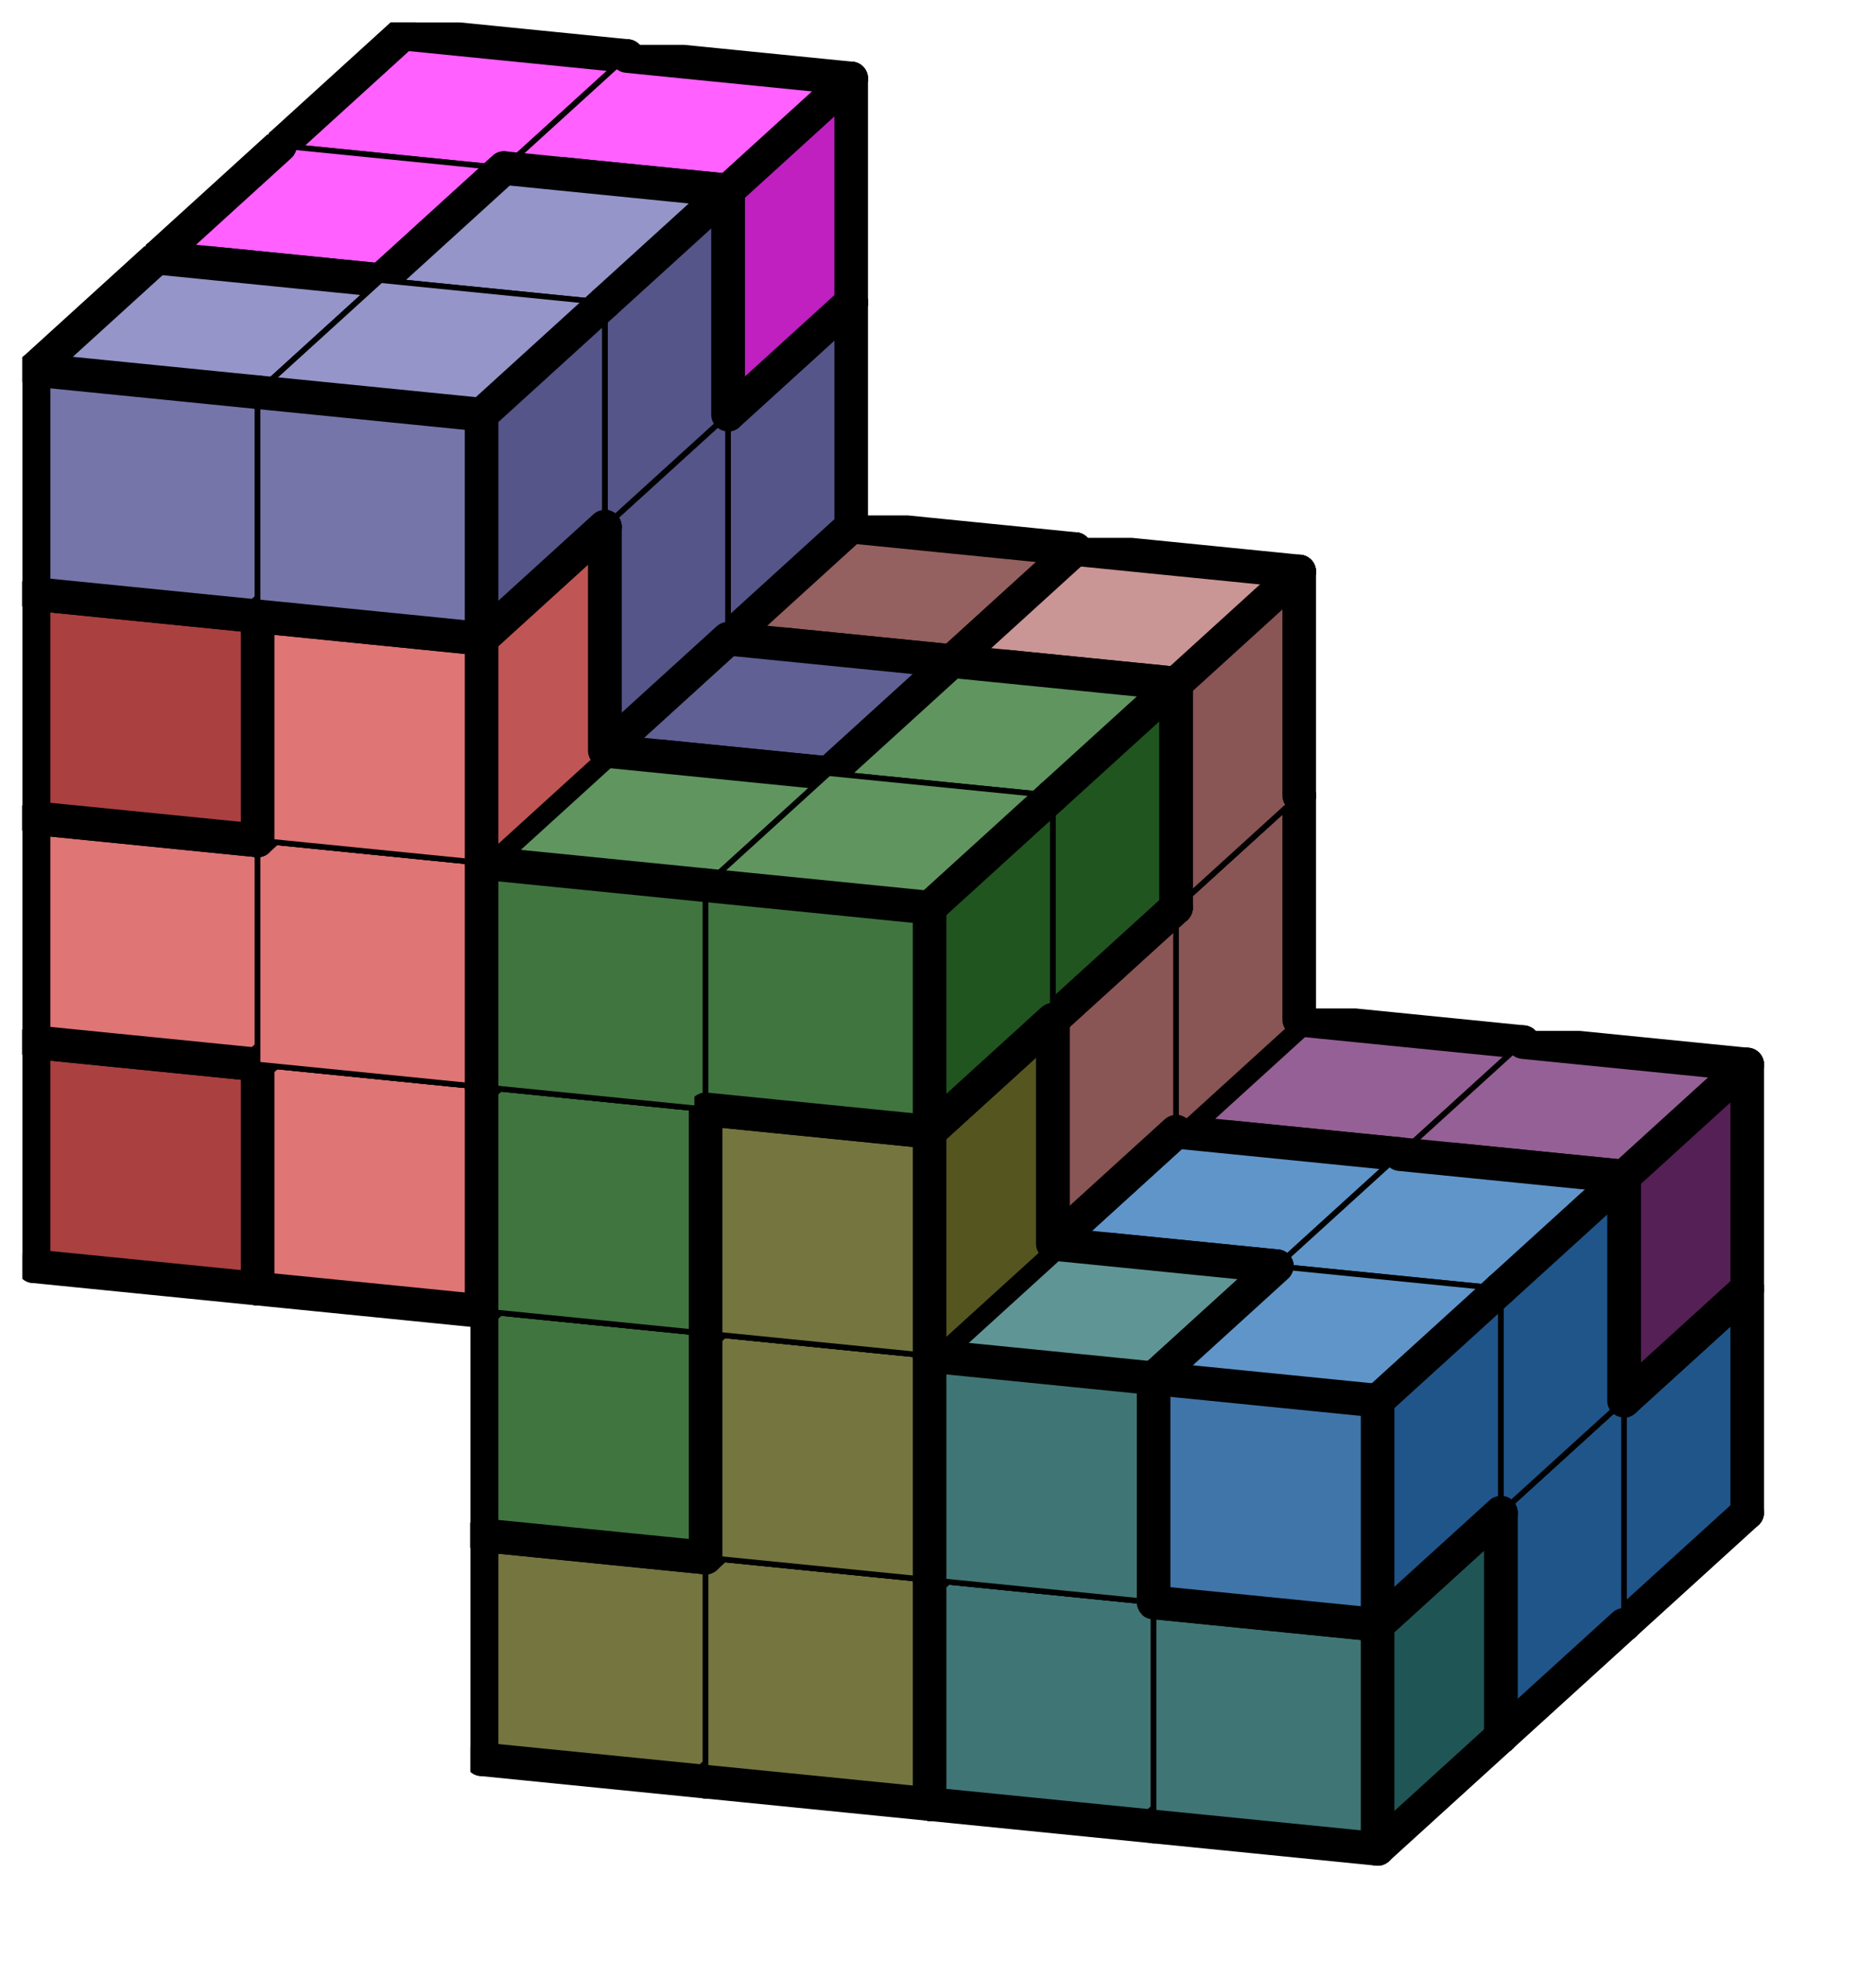 <svg version="1.1"
 xmlns="http://www.w3.org/2000/svg"
 xmlns:xlink="http://www.w3.org/1999/xlink" 
 width="67px" height="70px"
>

<!-- args used: -string 6 6 3 __ __ 005 005 005 024 __ __ 022 022 005 005 001 001 001 022 __ __ 015 001 001 022 __ __ 015 025 __ __ __ __ 015 015 __ __ __ __ __ __ 004 020 020 024 __ __ 004 017 024 024 002 004 004 022 __ __ 002 023 004 016 __ __ 002 025 __ __ __ __ 015 025 __ __ __ __ __ __ 017 017 020 020 __ __ 016 017 020 024 002 023 016 017 __ __ 023 023 016 016 __ __ 002 023 __ __ __ __ 025 025 __ __ __ __-gray -scale 0.4  -->
<!--

Box for not set puzzle

-->
<symbol id="69586a7b-bd42-4e06-801c-4d02a7cf6898box_-2">
<path d="M21 13 L32 3 L32 23 L21 33 Z" stroke="gray" stroke-width=".5"  fill-opacity="0" />
<path d="M21 13 L1 11 L1 31 L21 33 Z" stroke="gray" stroke-width=".5"  fill-opacity="0" />
<path d="M21 13 L1 11 L12 1 L32 3 Z" stroke="gray" stroke-width=".5"  fill-opacity="0" />
</symbol>
<!--

thicker border lines for Box

-->
<symbol id="69586a7b-bd42-4e06-801c-4d02a7cf6898line_1">	<line x1="21" y1="13" x2="32" y2="3" style="stroke-linecap:round;stroke:black;stroke-width:3" />	</symbol>
<symbol id="69586a7b-bd42-4e06-801c-4d02a7cf6898line_2">	<line x1="32" y1="3" x2="32" y2="23" style="stroke-linecap:round;stroke:black;stroke-width:3" />	</symbol>
<symbol id="69586a7b-bd42-4e06-801c-4d02a7cf6898line_3">	<line x1="32" y1="23" x2="21" y2="33" style="stroke-linecap:round;stroke:black;stroke-width:3" />	</symbol>
<symbol id="69586a7b-bd42-4e06-801c-4d02a7cf6898line_4">	<line x1="21" y1="33" x2="21" y2="13" style="stroke-linecap:round;stroke:black;stroke-width:3" />	</symbol>
<symbol id="69586a7b-bd42-4e06-801c-4d02a7cf6898line_5">	<line x1="21" y1="13" x2="1" y2="11" style="stroke-linecap:round;stroke:black;stroke-width:3" />	</symbol>
<symbol id="69586a7b-bd42-4e06-801c-4d02a7cf6898line_6">	<line x1="1" y1="11" x2="1" y2="31" style="stroke-linecap:round;stroke:black;stroke-width:3" />	</symbol>
<symbol id="69586a7b-bd42-4e06-801c-4d02a7cf6898line_7">	<line x1="1" y1="31" x2="21" y2="33" style="stroke-linecap:round;stroke:black;stroke-width:3" />	</symbol>
<symbol id="69586a7b-bd42-4e06-801c-4d02a7cf6898line_8">	<line x1="1" y1="11" x2="12" y2="1" style="stroke-linecap:round;stroke:black;stroke-width:3" />	</symbol>
<symbol id="69586a7b-bd42-4e06-801c-4d02a7cf6898line_9">	<line x1="12" y1="1" x2="32" y2="3" style="stroke-linecap:round;stroke:black;stroke-width:3" />	</symbol>
<!--

Box_1 definition

-->
<symbol id="69586a7b-bd42-4e06-801c-4d02a7cf6898box_5">
<path d="M21 13 L32 3 L32 23 L21 33 Z" style="fill:#552055;stroke-width:.5;stroke:black" />
<path d="M21 13 L1 11 L1 31 L21 33 Z" style="fill:#754075;stroke-width:.5;stroke:black" />
<path d="M21 13 L1 11 L12 1 L32 3 Z" style="fill:#956095;stroke-width:.5;stroke:black" />
</symbol>
<!--

Box_2 definition

-->
<symbol id="69586a7b-bd42-4e06-801c-4d02a7cf6898box_24">
<path d="M21 13 L32 3 L32 23 L21 33 Z" style="fill:#20558A;stroke-width:.5;stroke:black" />
<path d="M21 13 L1 11 L1 31 L21 33 Z" style="fill:#4075AA;stroke-width:.5;stroke:black" />
<path d="M21 13 L1 11 L12 1 L32 3 Z" style="fill:#6095CA;stroke-width:.5;stroke:black" />
</symbol>
<!--

Box_3 definition

-->
<symbol id="69586a7b-bd42-4e06-801c-4d02a7cf6898box_22">
<path d="M21 13 L32 3 L32 23 L21 33 Z" style="fill:#8A5555;stroke-width:.5;stroke:black" />
<path d="M21 13 L1 11 L1 31 L21 33 Z" style="fill:#AA7575;stroke-width:.5;stroke:black" />
<path d="M21 13 L1 11 L12 1 L32 3 Z" style="fill:#CA9595;stroke-width:.5;stroke:black" />
</symbol>
<!--

Box_4 definition

-->
<symbol id="69586a7b-bd42-4e06-801c-4d02a7cf6898box_1">
<path d="M21 13 L32 3 L32 23 L21 33 Z" style="fill:#552020;stroke-width:.5;stroke:black" />
<path d="M21 13 L1 11 L1 31 L21 33 Z" style="fill:#754040;stroke-width:.5;stroke:black" />
<path d="M21 13 L1 11 L12 1 L32 3 Z" style="fill:#956060;stroke-width:.5;stroke:black" />
</symbol>
<!--

Box_5 definition

-->
<symbol id="69586a7b-bd42-4e06-801c-4d02a7cf6898box_15">
<path d="M21 13 L32 3 L32 23 L21 33 Z" style="fill:#BF20BF;stroke-width:.5;stroke:black" />
<path d="M21 13 L1 11 L1 31 L21 33 Z" style="fill:#DF40DF;stroke-width:.5;stroke:black" />
<path d="M21 13 L1 11 L12 1 L32 3 Z" style="fill:#FF60FF;stroke-width:.5;stroke:black" />
</symbol>
<!--

Box_6 definition

-->
<symbol id="69586a7b-bd42-4e06-801c-4d02a7cf6898box_25">
<path d="M21 13 L32 3 L32 23 L21 33 Z" style="fill:#55558A;stroke-width:.5;stroke:black" />
<path d="M21 13 L1 11 L1 31 L21 33 Z" style="fill:#7575AA;stroke-width:.5;stroke:black" />
<path d="M21 13 L1 11 L12 1 L32 3 Z" style="fill:#9595CA;stroke-width:.5;stroke:black" />
</symbol>
<!--

Box_7 definition

-->
<symbol id="69586a7b-bd42-4e06-801c-4d02a7cf6898box_4">
<path d="M21 13 L32 3 L32 23 L21 33 Z" style="fill:#202055;stroke-width:.5;stroke:black" />
<path d="M21 13 L1 11 L1 31 L21 33 Z" style="fill:#404075;stroke-width:.5;stroke:black" />
<path d="M21 13 L1 11 L12 1 L32 3 Z" style="fill:#606095;stroke-width:.5;stroke:black" />
</symbol>
<!--

Box_8 definition

-->
<symbol id="69586a7b-bd42-4e06-801c-4d02a7cf6898box_20">
<path d="M21 13 L32 3 L32 23 L21 33 Z" style="fill:#205555;stroke-width:.5;stroke:black" />
<path d="M21 13 L1 11 L1 31 L21 33 Z" style="fill:#407575;stroke-width:.5;stroke:black" />
<path d="M21 13 L1 11 L12 1 L32 3 Z" style="fill:#609595;stroke-width:.5;stroke:black" />
</symbol>
<!--

Box_9 definition

-->
<symbol id="69586a7b-bd42-4e06-801c-4d02a7cf6898box_17">
<path d="M21 13 L32 3 L32 23 L21 33 Z" style="fill:#555520;stroke-width:.5;stroke:black" />
<path d="M21 13 L1 11 L1 31 L21 33 Z" style="fill:#757540;stroke-width:.5;stroke:black" />
<path d="M21 13 L1 11 L12 1 L32 3 Z" style="fill:#959560;stroke-width:.5;stroke:black" />
</symbol>
<!--

Box_10 definition

-->
<symbol id="69586a7b-bd42-4e06-801c-4d02a7cf6898box_2">
<path d="M21 13 L32 3 L32 23 L21 33 Z" style="fill:#8A2020;stroke-width:.5;stroke:black" />
<path d="M21 13 L1 11 L1 31 L21 33 Z" style="fill:#AA4040;stroke-width:.5;stroke:black" />
<path d="M21 13 L1 11 L12 1 L32 3 Z" style="fill:#CA6060;stroke-width:.5;stroke:black" />
</symbol>
<!--

Box_11 definition

-->
<symbol id="69586a7b-bd42-4e06-801c-4d02a7cf6898box_23">
<path d="M21 13 L32 3 L32 23 L21 33 Z" style="fill:#BF5555;stroke-width:.5;stroke:black" />
<path d="M21 13 L1 11 L1 31 L21 33 Z" style="fill:#DF7575;stroke-width:.5;stroke:black" />
<path d="M21 13 L1 11 L12 1 L32 3 Z" style="fill:#FF9595;stroke-width:.5;stroke:black" />
</symbol>
<!--

Box_12 definition

-->
<symbol id="69586a7b-bd42-4e06-801c-4d02a7cf6898box_16">
<path d="M21 13 L32 3 L32 23 L21 33 Z" style="fill:#205520;stroke-width:.5;stroke:black" />
<path d="M21 13 L1 11 L1 31 L21 33 Z" style="fill:#407540;stroke-width:.5;stroke:black" />
<path d="M21 13 L1 11 L12 1 L32 3 Z" style="fill:#609560;stroke-width:.5;stroke:black" />
</symbol>


<g transform="scale(0.4) translate(2,2) " >

<use x="22" y="100" xlink:href="#origin" />
<!--

now we use the box and set it to xy position
we start to paint with boxes with y==0 first!
we define animation for a puzzle, based on puzzleNbr!

-->
<use x="62" y="104" xlink:href="#69586a7b-bd42-4e06-801c-4d02a7cf6898box_5" />
<use x="62" y="104" xlink:href="#69586a7b-bd42-4e06-801c-4d02a7cf6898line_2" />
<use x="62" y="104" xlink:href="#69586a7b-bd42-4e06-801c-4d02a7cf6898line_3" />
<use x="62" y="104" xlink:href="#69586a7b-bd42-4e06-801c-4d02a7cf6898line_5" />
<use x="62" y="104" xlink:href="#69586a7b-bd42-4e06-801c-4d02a7cf6898line_6" />
<use x="62" y="104" xlink:href="#69586a7b-bd42-4e06-801c-4d02a7cf6898line_7" />
<use x="62" y="104" xlink:href="#69586a7b-bd42-4e06-801c-4d02a7cf6898line_8" />
<use x="62" y="104" xlink:href="#69586a7b-bd42-4e06-801c-4d02a7cf6898line_9" />
<use x="82" y="106" xlink:href="#69586a7b-bd42-4e06-801c-4d02a7cf6898box_5" />
<use x="82" y="106" xlink:href="#69586a7b-bd42-4e06-801c-4d02a7cf6898line_2" />
<use x="82" y="106" xlink:href="#69586a7b-bd42-4e06-801c-4d02a7cf6898line_3" />
<use x="82" y="106" xlink:href="#69586a7b-bd42-4e06-801c-4d02a7cf6898line_5" />
<use x="82" y="106" xlink:href="#69586a7b-bd42-4e06-801c-4d02a7cf6898line_7" />
<use x="82" y="106" xlink:href="#69586a7b-bd42-4e06-801c-4d02a7cf6898line_9" />
<use x="102" y="108" xlink:href="#69586a7b-bd42-4e06-801c-4d02a7cf6898box_5" />
<use x="102" y="108" xlink:href="#69586a7b-bd42-4e06-801c-4d02a7cf6898line_2" />
<use x="102" y="108" xlink:href="#69586a7b-bd42-4e06-801c-4d02a7cf6898line_3" />
<use x="102" y="108" xlink:href="#69586a7b-bd42-4e06-801c-4d02a7cf6898line_4" />
<use x="102" y="108" xlink:href="#69586a7b-bd42-4e06-801c-4d02a7cf6898line_7" />
<use x="102" y="108" xlink:href="#69586a7b-bd42-4e06-801c-4d02a7cf6898line_9" />
<use x="122" y="110" xlink:href="#69586a7b-bd42-4e06-801c-4d02a7cf6898box_24" />
<use x="122" y="110" xlink:href="#69586a7b-bd42-4e06-801c-4d02a7cf6898line_1" />
<use x="122" y="110" xlink:href="#69586a7b-bd42-4e06-801c-4d02a7cf6898line_2" />
<use x="122" y="110" xlink:href="#69586a7b-bd42-4e06-801c-4d02a7cf6898line_3" />
<use x="122" y="110" xlink:href="#69586a7b-bd42-4e06-801c-4d02a7cf6898line_6" />
<use x="122" y="110" xlink:href="#69586a7b-bd42-4e06-801c-4d02a7cf6898line_7" />
<use x="122" y="110" xlink:href="#69586a7b-bd42-4e06-801c-4d02a7cf6898line_8" />
<use x="122" y="110" xlink:href="#69586a7b-bd42-4e06-801c-4d02a7cf6898line_9" />
<use x="62" y="84" xlink:href="#69586a7b-bd42-4e06-801c-4d02a7cf6898box_22" />
<use x="62" y="84" xlink:href="#69586a7b-bd42-4e06-801c-4d02a7cf6898line_2" />
<use x="62" y="84" xlink:href="#69586a7b-bd42-4e06-801c-4d02a7cf6898line_3" />
<use x="62" y="84" xlink:href="#69586a7b-bd42-4e06-801c-4d02a7cf6898line_5" />
<use x="62" y="84" xlink:href="#69586a7b-bd42-4e06-801c-4d02a7cf6898line_6" />
<use x="62" y="84" xlink:href="#69586a7b-bd42-4e06-801c-4d02a7cf6898line_7" />
<use x="62" y="84" xlink:href="#69586a7b-bd42-4e06-801c-4d02a7cf6898line_8" />
<use x="62" y="84" xlink:href="#69586a7b-bd42-4e06-801c-4d02a7cf6898line_9" />
<use x="82" y="86" xlink:href="#69586a7b-bd42-4e06-801c-4d02a7cf6898box_22" />
<use x="82" y="86" xlink:href="#69586a7b-bd42-4e06-801c-4d02a7cf6898line_2" />
<use x="82" y="86" xlink:href="#69586a7b-bd42-4e06-801c-4d02a7cf6898line_3" />
<use x="82" y="86" xlink:href="#69586a7b-bd42-4e06-801c-4d02a7cf6898line_4" />
<use x="82" y="86" xlink:href="#69586a7b-bd42-4e06-801c-4d02a7cf6898line_7" />
<use x="82" y="86" xlink:href="#69586a7b-bd42-4e06-801c-4d02a7cf6898line_9" />
<use x="102" y="88" xlink:href="#69586a7b-bd42-4e06-801c-4d02a7cf6898box_5" />
<use x="102" y="88" xlink:href="#69586a7b-bd42-4e06-801c-4d02a7cf6898line_2" />
<use x="102" y="88" xlink:href="#69586a7b-bd42-4e06-801c-4d02a7cf6898line_5" />
<use x="102" y="88" xlink:href="#69586a7b-bd42-4e06-801c-4d02a7cf6898line_6" />
<use x="102" y="88" xlink:href="#69586a7b-bd42-4e06-801c-4d02a7cf6898line_8" />
<use x="102" y="88" xlink:href="#69586a7b-bd42-4e06-801c-4d02a7cf6898line_9" />
<use x="122" y="90" xlink:href="#69586a7b-bd42-4e06-801c-4d02a7cf6898box_5" />
<use x="122" y="90" xlink:href="#69586a7b-bd42-4e06-801c-4d02a7cf6898line_1" />
<use x="122" y="90" xlink:href="#69586a7b-bd42-4e06-801c-4d02a7cf6898line_2" />
<use x="122" y="90" xlink:href="#69586a7b-bd42-4e06-801c-4d02a7cf6898line_3" />
<use x="122" y="90" xlink:href="#69586a7b-bd42-4e06-801c-4d02a7cf6898line_4" />
<use x="122" y="90" xlink:href="#69586a7b-bd42-4e06-801c-4d02a7cf6898line_5" />
<use x="122" y="90" xlink:href="#69586a7b-bd42-4e06-801c-4d02a7cf6898line_7" />
<use x="122" y="90" xlink:href="#69586a7b-bd42-4e06-801c-4d02a7cf6898line_9" />
<use x="22" y="60" xlink:href="#69586a7b-bd42-4e06-801c-4d02a7cf6898box_1" />
<use x="22" y="60" xlink:href="#69586a7b-bd42-4e06-801c-4d02a7cf6898line_2" />
<use x="22" y="60" xlink:href="#69586a7b-bd42-4e06-801c-4d02a7cf6898line_3" />
<use x="22" y="60" xlink:href="#69586a7b-bd42-4e06-801c-4d02a7cf6898line_5" />
<use x="22" y="60" xlink:href="#69586a7b-bd42-4e06-801c-4d02a7cf6898line_6" />
<use x="22" y="60" xlink:href="#69586a7b-bd42-4e06-801c-4d02a7cf6898line_7" />
<use x="22" y="60" xlink:href="#69586a7b-bd42-4e06-801c-4d02a7cf6898line_8" />
<use x="22" y="60" xlink:href="#69586a7b-bd42-4e06-801c-4d02a7cf6898line_9" />
<use x="42" y="62" xlink:href="#69586a7b-bd42-4e06-801c-4d02a7cf6898box_1" />
<use x="42" y="62" xlink:href="#69586a7b-bd42-4e06-801c-4d02a7cf6898line_2" />
<use x="42" y="62" xlink:href="#69586a7b-bd42-4e06-801c-4d02a7cf6898line_3" />
<use x="42" y="62" xlink:href="#69586a7b-bd42-4e06-801c-4d02a7cf6898line_7" />
<use x="42" y="62" xlink:href="#69586a7b-bd42-4e06-801c-4d02a7cf6898line_9" />
<use x="62" y="64" xlink:href="#69586a7b-bd42-4e06-801c-4d02a7cf6898box_1" />
<use x="62" y="64" xlink:href="#69586a7b-bd42-4e06-801c-4d02a7cf6898line_2" />
<use x="62" y="64" xlink:href="#69586a7b-bd42-4e06-801c-4d02a7cf6898line_3" />
<use x="62" y="64" xlink:href="#69586a7b-bd42-4e06-801c-4d02a7cf6898line_4" />
<use x="62" y="64" xlink:href="#69586a7b-bd42-4e06-801c-4d02a7cf6898line_7" />
<use x="62" y="64" xlink:href="#69586a7b-bd42-4e06-801c-4d02a7cf6898line_9" />
<use x="82" y="66" xlink:href="#69586a7b-bd42-4e06-801c-4d02a7cf6898box_22" />
<use x="82" y="66" xlink:href="#69586a7b-bd42-4e06-801c-4d02a7cf6898line_2" />
<use x="82" y="66" xlink:href="#69586a7b-bd42-4e06-801c-4d02a7cf6898line_6" />
<use x="82" y="66" xlink:href="#69586a7b-bd42-4e06-801c-4d02a7cf6898line_8" />
<use x="82" y="66" xlink:href="#69586a7b-bd42-4e06-801c-4d02a7cf6898line_9" />
<use x="22" y="40" xlink:href="#69586a7b-bd42-4e06-801c-4d02a7cf6898box_15" />
<use x="22" y="40" xlink:href="#69586a7b-bd42-4e06-801c-4d02a7cf6898line_2" />
<use x="22" y="40" xlink:href="#69586a7b-bd42-4e06-801c-4d02a7cf6898line_3" />
<use x="22" y="40" xlink:href="#69586a7b-bd42-4e06-801c-4d02a7cf6898line_4" />
<use x="22" y="40" xlink:href="#69586a7b-bd42-4e06-801c-4d02a7cf6898line_6" />
<use x="22" y="40" xlink:href="#69586a7b-bd42-4e06-801c-4d02a7cf6898line_7" />
<use x="22" y="40" xlink:href="#69586a7b-bd42-4e06-801c-4d02a7cf6898line_8" />
<use x="22" y="40" xlink:href="#69586a7b-bd42-4e06-801c-4d02a7cf6898line_9" />
<use x="42" y="42" xlink:href="#69586a7b-bd42-4e06-801c-4d02a7cf6898box_1" />
<use x="42" y="42" xlink:href="#69586a7b-bd42-4e06-801c-4d02a7cf6898line_2" />
<use x="42" y="42" xlink:href="#69586a7b-bd42-4e06-801c-4d02a7cf6898line_5" />
<use x="42" y="42" xlink:href="#69586a7b-bd42-4e06-801c-4d02a7cf6898line_6" />
<use x="42" y="42" xlink:href="#69586a7b-bd42-4e06-801c-4d02a7cf6898line_8" />
<use x="42" y="42" xlink:href="#69586a7b-bd42-4e06-801c-4d02a7cf6898line_9" />
<use x="62" y="44" xlink:href="#69586a7b-bd42-4e06-801c-4d02a7cf6898box_1" />
<use x="62" y="44" xlink:href="#69586a7b-bd42-4e06-801c-4d02a7cf6898line_1" />
<use x="62" y="44" xlink:href="#69586a7b-bd42-4e06-801c-4d02a7cf6898line_2" />
<use x="62" y="44" xlink:href="#69586a7b-bd42-4e06-801c-4d02a7cf6898line_4" />
<use x="62" y="44" xlink:href="#69586a7b-bd42-4e06-801c-4d02a7cf6898line_5" />
<use x="62" y="44" xlink:href="#69586a7b-bd42-4e06-801c-4d02a7cf6898line_9" />
<use x="82" y="46" xlink:href="#69586a7b-bd42-4e06-801c-4d02a7cf6898box_22" />
<use x="82" y="46" xlink:href="#69586a7b-bd42-4e06-801c-4d02a7cf6898line_1" />
<use x="82" y="46" xlink:href="#69586a7b-bd42-4e06-801c-4d02a7cf6898line_2" />
<use x="82" y="46" xlink:href="#69586a7b-bd42-4e06-801c-4d02a7cf6898line_4" />
<use x="82" y="46" xlink:href="#69586a7b-bd42-4e06-801c-4d02a7cf6898line_5" />
<use x="82" y="46" xlink:href="#69586a7b-bd42-4e06-801c-4d02a7cf6898line_6" />
<use x="82" y="46" xlink:href="#69586a7b-bd42-4e06-801c-4d02a7cf6898line_8" />
<use x="82" y="46" xlink:href="#69586a7b-bd42-4e06-801c-4d02a7cf6898line_9" />
<use x="22" y="20" xlink:href="#69586a7b-bd42-4e06-801c-4d02a7cf6898box_15" />
<use x="22" y="20" xlink:href="#69586a7b-bd42-4e06-801c-4d02a7cf6898line_2" />
<use x="22" y="20" xlink:href="#69586a7b-bd42-4e06-801c-4d02a7cf6898line_4" />
<use x="22" y="20" xlink:href="#69586a7b-bd42-4e06-801c-4d02a7cf6898line_6" />
<use x="22" y="20" xlink:href="#69586a7b-bd42-4e06-801c-4d02a7cf6898line_8" />
<use x="22" y="20" xlink:href="#69586a7b-bd42-4e06-801c-4d02a7cf6898line_9" />
<use x="42" y="22" xlink:href="#69586a7b-bd42-4e06-801c-4d02a7cf6898box_25" />
<use x="42" y="22" xlink:href="#69586a7b-bd42-4e06-801c-4d02a7cf6898line_1" />
<use x="42" y="22" xlink:href="#69586a7b-bd42-4e06-801c-4d02a7cf6898line_2" />
<use x="42" y="22" xlink:href="#69586a7b-bd42-4e06-801c-4d02a7cf6898line_3" />
<use x="42" y="22" xlink:href="#69586a7b-bd42-4e06-801c-4d02a7cf6898line_6" />
<use x="42" y="22" xlink:href="#69586a7b-bd42-4e06-801c-4d02a7cf6898line_7" />
<use x="42" y="22" xlink:href="#69586a7b-bd42-4e06-801c-4d02a7cf6898line_8" />
<use x="42" y="22" xlink:href="#69586a7b-bd42-4e06-801c-4d02a7cf6898line_9" />
<use x="22" y="0" xlink:href="#69586a7b-bd42-4e06-801c-4d02a7cf6898box_15" />
<use x="22" y="0" xlink:href="#69586a7b-bd42-4e06-801c-4d02a7cf6898line_2" />
<use x="22" y="0" xlink:href="#69586a7b-bd42-4e06-801c-4d02a7cf6898line_6" />
<use x="22" y="0" xlink:href="#69586a7b-bd42-4e06-801c-4d02a7cf6898line_8" />
<use x="22" y="0" xlink:href="#69586a7b-bd42-4e06-801c-4d02a7cf6898line_9" />
<use x="42" y="2" xlink:href="#69586a7b-bd42-4e06-801c-4d02a7cf6898box_15" />
<use x="42" y="2" xlink:href="#69586a7b-bd42-4e06-801c-4d02a7cf6898line_1" />
<use x="42" y="2" xlink:href="#69586a7b-bd42-4e06-801c-4d02a7cf6898line_2" />
<use x="42" y="2" xlink:href="#69586a7b-bd42-4e06-801c-4d02a7cf6898line_3" />
<use x="42" y="2" xlink:href="#69586a7b-bd42-4e06-801c-4d02a7cf6898line_4" />
<use x="42" y="2" xlink:href="#69586a7b-bd42-4e06-801c-4d02a7cf6898line_5" />
<use x="42" y="2" xlink:href="#69586a7b-bd42-4e06-801c-4d02a7cf6898line_7" />
<use x="42" y="2" xlink:href="#69586a7b-bd42-4e06-801c-4d02a7cf6898line_9" />
<use x="51" y="114" xlink:href="#69586a7b-bd42-4e06-801c-4d02a7cf6898box_4" />
<use x="51" y="114" xlink:href="#69586a7b-bd42-4e06-801c-4d02a7cf6898line_2" />
<use x="51" y="114" xlink:href="#69586a7b-bd42-4e06-801c-4d02a7cf6898line_3" />
<use x="51" y="114" xlink:href="#69586a7b-bd42-4e06-801c-4d02a7cf6898line_4" />
<use x="51" y="114" xlink:href="#69586a7b-bd42-4e06-801c-4d02a7cf6898line_6" />
<use x="51" y="114" xlink:href="#69586a7b-bd42-4e06-801c-4d02a7cf6898line_7" />
<use x="51" y="114" xlink:href="#69586a7b-bd42-4e06-801c-4d02a7cf6898line_8" />
<use x="51" y="114" xlink:href="#69586a7b-bd42-4e06-801c-4d02a7cf6898line_9" />
<use x="71" y="116" xlink:href="#69586a7b-bd42-4e06-801c-4d02a7cf6898box_20" />
<use x="71" y="116" xlink:href="#69586a7b-bd42-4e06-801c-4d02a7cf6898line_2" />
<use x="71" y="116" xlink:href="#69586a7b-bd42-4e06-801c-4d02a7cf6898line_3" />
<use x="71" y="116" xlink:href="#69586a7b-bd42-4e06-801c-4d02a7cf6898line_5" />
<use x="71" y="116" xlink:href="#69586a7b-bd42-4e06-801c-4d02a7cf6898line_6" />
<use x="71" y="116" xlink:href="#69586a7b-bd42-4e06-801c-4d02a7cf6898line_7" />
<use x="71" y="116" xlink:href="#69586a7b-bd42-4e06-801c-4d02a7cf6898line_8" />
<use x="71" y="116" xlink:href="#69586a7b-bd42-4e06-801c-4d02a7cf6898line_9" />
<use x="91" y="118" xlink:href="#69586a7b-bd42-4e06-801c-4d02a7cf6898box_20" />
<use x="91" y="118" xlink:href="#69586a7b-bd42-4e06-801c-4d02a7cf6898line_1" />
<use x="91" y="118" xlink:href="#69586a7b-bd42-4e06-801c-4d02a7cf6898line_2" />
<use x="91" y="118" xlink:href="#69586a7b-bd42-4e06-801c-4d02a7cf6898line_3" />
<use x="91" y="118" xlink:href="#69586a7b-bd42-4e06-801c-4d02a7cf6898line_7" />
<use x="91" y="118" xlink:href="#69586a7b-bd42-4e06-801c-4d02a7cf6898line_9" />
<use x="111" y="120" xlink:href="#69586a7b-bd42-4e06-801c-4d02a7cf6898box_24" />
<use x="111" y="120" xlink:href="#69586a7b-bd42-4e06-801c-4d02a7cf6898line_3" />
<use x="111" y="120" xlink:href="#69586a7b-bd42-4e06-801c-4d02a7cf6898line_4" />
<use x="111" y="120" xlink:href="#69586a7b-bd42-4e06-801c-4d02a7cf6898line_6" />
<use x="111" y="120" xlink:href="#69586a7b-bd42-4e06-801c-4d02a7cf6898line_7" />
<use x="111" y="120" xlink:href="#69586a7b-bd42-4e06-801c-4d02a7cf6898line_8" />
<use x="51" y="94" xlink:href="#69586a7b-bd42-4e06-801c-4d02a7cf6898box_4" />
<use x="51" y="94" xlink:href="#69586a7b-bd42-4e06-801c-4d02a7cf6898line_2" />
<use x="51" y="94" xlink:href="#69586a7b-bd42-4e06-801c-4d02a7cf6898line_4" />
<use x="51" y="94" xlink:href="#69586a7b-bd42-4e06-801c-4d02a7cf6898line_6" />
<use x="51" y="94" xlink:href="#69586a7b-bd42-4e06-801c-4d02a7cf6898line_8" />
<use x="51" y="94" xlink:href="#69586a7b-bd42-4e06-801c-4d02a7cf6898line_9" />
<use x="71" y="96" xlink:href="#69586a7b-bd42-4e06-801c-4d02a7cf6898box_17" />
<use x="71" y="96" xlink:href="#69586a7b-bd42-4e06-801c-4d02a7cf6898line_1" />
<use x="71" y="96" xlink:href="#69586a7b-bd42-4e06-801c-4d02a7cf6898line_2" />
<use x="71" y="96" xlink:href="#69586a7b-bd42-4e06-801c-4d02a7cf6898line_3" />
<use x="71" y="96" xlink:href="#69586a7b-bd42-4e06-801c-4d02a7cf6898line_6" />
<use x="71" y="96" xlink:href="#69586a7b-bd42-4e06-801c-4d02a7cf6898line_7" />
<use x="71" y="96" xlink:href="#69586a7b-bd42-4e06-801c-4d02a7cf6898line_8" />
<use x="71" y="96" xlink:href="#69586a7b-bd42-4e06-801c-4d02a7cf6898line_9" />
<use x="91" y="98" xlink:href="#69586a7b-bd42-4e06-801c-4d02a7cf6898box_24" />
<use x="91" y="98" xlink:href="#69586a7b-bd42-4e06-801c-4d02a7cf6898line_2" />
<use x="91" y="98" xlink:href="#69586a7b-bd42-4e06-801c-4d02a7cf6898line_3" />
<use x="91" y="98" xlink:href="#69586a7b-bd42-4e06-801c-4d02a7cf6898line_5" />
<use x="91" y="98" xlink:href="#69586a7b-bd42-4e06-801c-4d02a7cf6898line_6" />
<use x="91" y="98" xlink:href="#69586a7b-bd42-4e06-801c-4d02a7cf6898line_7" />
<use x="91" y="98" xlink:href="#69586a7b-bd42-4e06-801c-4d02a7cf6898line_8" />
<use x="91" y="98" xlink:href="#69586a7b-bd42-4e06-801c-4d02a7cf6898line_9" />
<use x="111" y="100" xlink:href="#69586a7b-bd42-4e06-801c-4d02a7cf6898box_24" />
<use x="111" y="100" xlink:href="#69586a7b-bd42-4e06-801c-4d02a7cf6898line_1" />
<use x="111" y="100" xlink:href="#69586a7b-bd42-4e06-801c-4d02a7cf6898line_2" />
<use x="111" y="100" xlink:href="#69586a7b-bd42-4e06-801c-4d02a7cf6898line_9" />
<use x="11" y="70" xlink:href="#69586a7b-bd42-4e06-801c-4d02a7cf6898box_2" />
<use x="11" y="70" xlink:href="#69586a7b-bd42-4e06-801c-4d02a7cf6898line_2" />
<use x="11" y="70" xlink:href="#69586a7b-bd42-4e06-801c-4d02a7cf6898line_3" />
<use x="11" y="70" xlink:href="#69586a7b-bd42-4e06-801c-4d02a7cf6898line_6" />
<use x="11" y="70" xlink:href="#69586a7b-bd42-4e06-801c-4d02a7cf6898line_7" />
<use x="11" y="70" xlink:href="#69586a7b-bd42-4e06-801c-4d02a7cf6898line_8" />
<use x="11" y="70" xlink:href="#69586a7b-bd42-4e06-801c-4d02a7cf6898line_9" />
<use x="31" y="72" xlink:href="#69586a7b-bd42-4e06-801c-4d02a7cf6898box_4" />
<use x="31" y="72" xlink:href="#69586a7b-bd42-4e06-801c-4d02a7cf6898line_2" />
<use x="31" y="72" xlink:href="#69586a7b-bd42-4e06-801c-4d02a7cf6898line_3" />
<use x="31" y="72" xlink:href="#69586a7b-bd42-4e06-801c-4d02a7cf6898line_5" />
<use x="31" y="72" xlink:href="#69586a7b-bd42-4e06-801c-4d02a7cf6898line_6" />
<use x="31" y="72" xlink:href="#69586a7b-bd42-4e06-801c-4d02a7cf6898line_7" />
<use x="31" y="72" xlink:href="#69586a7b-bd42-4e06-801c-4d02a7cf6898line_8" />
<use x="31" y="72" xlink:href="#69586a7b-bd42-4e06-801c-4d02a7cf6898line_9" />
<use x="51" y="74" xlink:href="#69586a7b-bd42-4e06-801c-4d02a7cf6898box_4" />
<use x="51" y="74" xlink:href="#69586a7b-bd42-4e06-801c-4d02a7cf6898line_2" />
<use x="51" y="74" xlink:href="#69586a7b-bd42-4e06-801c-4d02a7cf6898line_4" />
<use x="51" y="74" xlink:href="#69586a7b-bd42-4e06-801c-4d02a7cf6898line_9" />
<use x="71" y="76" xlink:href="#69586a7b-bd42-4e06-801c-4d02a7cf6898box_22" />
<use x="71" y="76" xlink:href="#69586a7b-bd42-4e06-801c-4d02a7cf6898line_1" />
<use x="71" y="76" xlink:href="#69586a7b-bd42-4e06-801c-4d02a7cf6898line_3" />
<use x="71" y="76" xlink:href="#69586a7b-bd42-4e06-801c-4d02a7cf6898line_4" />
<use x="71" y="76" xlink:href="#69586a7b-bd42-4e06-801c-4d02a7cf6898line_5" />
<use x="71" y="76" xlink:href="#69586a7b-bd42-4e06-801c-4d02a7cf6898line_6" />
<use x="71" y="76" xlink:href="#69586a7b-bd42-4e06-801c-4d02a7cf6898line_7" />
<use x="71" y="76" xlink:href="#69586a7b-bd42-4e06-801c-4d02a7cf6898line_8" />
<use x="11" y="50" xlink:href="#69586a7b-bd42-4e06-801c-4d02a7cf6898box_2" />
<use x="11" y="50" xlink:href="#69586a7b-bd42-4e06-801c-4d02a7cf6898line_2" />
<use x="11" y="50" xlink:href="#69586a7b-bd42-4e06-801c-4d02a7cf6898line_4" />
<use x="11" y="50" xlink:href="#69586a7b-bd42-4e06-801c-4d02a7cf6898line_6" />
<use x="11" y="50" xlink:href="#69586a7b-bd42-4e06-801c-4d02a7cf6898line_8" />
<use x="11" y="50" xlink:href="#69586a7b-bd42-4e06-801c-4d02a7cf6898line_9" />
<use x="31" y="52" xlink:href="#69586a7b-bd42-4e06-801c-4d02a7cf6898box_23" />
<use x="31" y="52" xlink:href="#69586a7b-bd42-4e06-801c-4d02a7cf6898line_1" />
<use x="31" y="52" xlink:href="#69586a7b-bd42-4e06-801c-4d02a7cf6898line_2" />
<use x="31" y="52" xlink:href="#69586a7b-bd42-4e06-801c-4d02a7cf6898line_3" />
<use x="31" y="52" xlink:href="#69586a7b-bd42-4e06-801c-4d02a7cf6898line_6" />
<use x="31" y="52" xlink:href="#69586a7b-bd42-4e06-801c-4d02a7cf6898line_7" />
<use x="31" y="52" xlink:href="#69586a7b-bd42-4e06-801c-4d02a7cf6898line_8" />
<use x="31" y="52" xlink:href="#69586a7b-bd42-4e06-801c-4d02a7cf6898line_9" />
<use x="51" y="54" xlink:href="#69586a7b-bd42-4e06-801c-4d02a7cf6898box_4" />
<use x="51" y="54" xlink:href="#69586a7b-bd42-4e06-801c-4d02a7cf6898line_1" />
<use x="51" y="54" xlink:href="#69586a7b-bd42-4e06-801c-4d02a7cf6898line_2" />
<use x="51" y="54" xlink:href="#69586a7b-bd42-4e06-801c-4d02a7cf6898line_4" />
<use x="51" y="54" xlink:href="#69586a7b-bd42-4e06-801c-4d02a7cf6898line_5" />
<use x="51" y="54" xlink:href="#69586a7b-bd42-4e06-801c-4d02a7cf6898line_6" />
<use x="51" y="54" xlink:href="#69586a7b-bd42-4e06-801c-4d02a7cf6898line_8" />
<use x="51" y="54" xlink:href="#69586a7b-bd42-4e06-801c-4d02a7cf6898line_9" />
<use x="71" y="56" xlink:href="#69586a7b-bd42-4e06-801c-4d02a7cf6898box_16" />
<use x="71" y="56" xlink:href="#69586a7b-bd42-4e06-801c-4d02a7cf6898line_1" />
<use x="71" y="56" xlink:href="#69586a7b-bd42-4e06-801c-4d02a7cf6898line_2" />
<use x="71" y="56" xlink:href="#69586a7b-bd42-4e06-801c-4d02a7cf6898line_3" />
<use x="71" y="56" xlink:href="#69586a7b-bd42-4e06-801c-4d02a7cf6898line_6" />
<use x="71" y="56" xlink:href="#69586a7b-bd42-4e06-801c-4d02a7cf6898line_7" />
<use x="71" y="56" xlink:href="#69586a7b-bd42-4e06-801c-4d02a7cf6898line_8" />
<use x="71" y="56" xlink:href="#69586a7b-bd42-4e06-801c-4d02a7cf6898line_9" />
<use x="11" y="30" xlink:href="#69586a7b-bd42-4e06-801c-4d02a7cf6898box_2" />
<use x="11" y="30" xlink:href="#69586a7b-bd42-4e06-801c-4d02a7cf6898line_1" />
<use x="11" y="30" xlink:href="#69586a7b-bd42-4e06-801c-4d02a7cf6898line_2" />
<use x="11" y="30" xlink:href="#69586a7b-bd42-4e06-801c-4d02a7cf6898line_6" />
<use x="11" y="30" xlink:href="#69586a7b-bd42-4e06-801c-4d02a7cf6898line_8" />
<use x="11" y="30" xlink:href="#69586a7b-bd42-4e06-801c-4d02a7cf6898line_9" />
<use x="31" y="32" xlink:href="#69586a7b-bd42-4e06-801c-4d02a7cf6898box_25" />
<use x="31" y="32" xlink:href="#69586a7b-bd42-4e06-801c-4d02a7cf6898line_3" />
<use x="31" y="32" xlink:href="#69586a7b-bd42-4e06-801c-4d02a7cf6898line_4" />
<use x="31" y="32" xlink:href="#69586a7b-bd42-4e06-801c-4d02a7cf6898line_6" />
<use x="31" y="32" xlink:href="#69586a7b-bd42-4e06-801c-4d02a7cf6898line_7" />
<use x="31" y="32" xlink:href="#69586a7b-bd42-4e06-801c-4d02a7cf6898line_8" />
<use x="11" y="10" xlink:href="#69586a7b-bd42-4e06-801c-4d02a7cf6898box_15" />
<use x="11" y="10" xlink:href="#69586a7b-bd42-4e06-801c-4d02a7cf6898line_1" />
<use x="11" y="10" xlink:href="#69586a7b-bd42-4e06-801c-4d02a7cf6898line_3" />
<use x="11" y="10" xlink:href="#69586a7b-bd42-4e06-801c-4d02a7cf6898line_4" />
<use x="11" y="10" xlink:href="#69586a7b-bd42-4e06-801c-4d02a7cf6898line_5" />
<use x="11" y="10" xlink:href="#69586a7b-bd42-4e06-801c-4d02a7cf6898line_6" />
<use x="11" y="10" xlink:href="#69586a7b-bd42-4e06-801c-4d02a7cf6898line_7" />
<use x="11" y="10" xlink:href="#69586a7b-bd42-4e06-801c-4d02a7cf6898line_8" />
<use x="31" y="12" xlink:href="#69586a7b-bd42-4e06-801c-4d02a7cf6898box_25" />
<use x="31" y="12" xlink:href="#69586a7b-bd42-4e06-801c-4d02a7cf6898line_1" />
<use x="31" y="12" xlink:href="#69586a7b-bd42-4e06-801c-4d02a7cf6898line_2" />
<use x="31" y="12" xlink:href="#69586a7b-bd42-4e06-801c-4d02a7cf6898line_6" />
<use x="31" y="12" xlink:href="#69586a7b-bd42-4e06-801c-4d02a7cf6898line_8" />
<use x="31" y="12" xlink:href="#69586a7b-bd42-4e06-801c-4d02a7cf6898line_9" />
<use x="40" y="124" xlink:href="#69586a7b-bd42-4e06-801c-4d02a7cf6898box_17" />
<use x="40" y="124" xlink:href="#69586a7b-bd42-4e06-801c-4d02a7cf6898line_2" />
<use x="40" y="124" xlink:href="#69586a7b-bd42-4e06-801c-4d02a7cf6898line_3" />
<use x="40" y="124" xlink:href="#69586a7b-bd42-4e06-801c-4d02a7cf6898line_5" />
<use x="40" y="124" xlink:href="#69586a7b-bd42-4e06-801c-4d02a7cf6898line_6" />
<use x="40" y="124" xlink:href="#69586a7b-bd42-4e06-801c-4d02a7cf6898line_7" />
<use x="40" y="124" xlink:href="#69586a7b-bd42-4e06-801c-4d02a7cf6898line_8" />
<use x="40" y="124" xlink:href="#69586a7b-bd42-4e06-801c-4d02a7cf6898line_9" />
<use x="60" y="126" xlink:href="#69586a7b-bd42-4e06-801c-4d02a7cf6898box_17" />
<use x="60" y="126" xlink:href="#69586a7b-bd42-4e06-801c-4d02a7cf6898line_2" />
<use x="60" y="126" xlink:href="#69586a7b-bd42-4e06-801c-4d02a7cf6898line_3" />
<use x="60" y="126" xlink:href="#69586a7b-bd42-4e06-801c-4d02a7cf6898line_4" />
<use x="60" y="126" xlink:href="#69586a7b-bd42-4e06-801c-4d02a7cf6898line_7" />
<use x="60" y="126" xlink:href="#69586a7b-bd42-4e06-801c-4d02a7cf6898line_9" />
<use x="80" y="128" xlink:href="#69586a7b-bd42-4e06-801c-4d02a7cf6898box_20" />
<use x="80" y="128" xlink:href="#69586a7b-bd42-4e06-801c-4d02a7cf6898line_3" />
<use x="80" y="128" xlink:href="#69586a7b-bd42-4e06-801c-4d02a7cf6898line_6" />
<use x="80" y="128" xlink:href="#69586a7b-bd42-4e06-801c-4d02a7cf6898line_7" />
<use x="80" y="128" xlink:href="#69586a7b-bd42-4e06-801c-4d02a7cf6898line_8" />
<use x="100" y="130" xlink:href="#69586a7b-bd42-4e06-801c-4d02a7cf6898box_20" />
<use x="100" y="130" xlink:href="#69586a7b-bd42-4e06-801c-4d02a7cf6898line_1" />
<use x="100" y="130" xlink:href="#69586a7b-bd42-4e06-801c-4d02a7cf6898line_2" />
<use x="100" y="130" xlink:href="#69586a7b-bd42-4e06-801c-4d02a7cf6898line_3" />
<use x="100" y="130" xlink:href="#69586a7b-bd42-4e06-801c-4d02a7cf6898line_4" />
<use x="100" y="130" xlink:href="#69586a7b-bd42-4e06-801c-4d02a7cf6898line_5" />
<use x="100" y="130" xlink:href="#69586a7b-bd42-4e06-801c-4d02a7cf6898line_7" />
<use x="100" y="130" xlink:href="#69586a7b-bd42-4e06-801c-4d02a7cf6898line_9" />
<use x="40" y="104" xlink:href="#69586a7b-bd42-4e06-801c-4d02a7cf6898box_16" />
<use x="40" y="104" xlink:href="#69586a7b-bd42-4e06-801c-4d02a7cf6898line_2" />
<use x="40" y="104" xlink:href="#69586a7b-bd42-4e06-801c-4d02a7cf6898line_3" />
<use x="40" y="104" xlink:href="#69586a7b-bd42-4e06-801c-4d02a7cf6898line_4" />
<use x="40" y="104" xlink:href="#69586a7b-bd42-4e06-801c-4d02a7cf6898line_6" />
<use x="40" y="104" xlink:href="#69586a7b-bd42-4e06-801c-4d02a7cf6898line_7" />
<use x="40" y="104" xlink:href="#69586a7b-bd42-4e06-801c-4d02a7cf6898line_8" />
<use x="40" y="104" xlink:href="#69586a7b-bd42-4e06-801c-4d02a7cf6898line_9" />
<use x="60" y="106" xlink:href="#69586a7b-bd42-4e06-801c-4d02a7cf6898box_17" />
<use x="60" y="106" xlink:href="#69586a7b-bd42-4e06-801c-4d02a7cf6898line_4" />
<use x="60" y="106" xlink:href="#69586a7b-bd42-4e06-801c-4d02a7cf6898line_6" />
<use x="60" y="106" xlink:href="#69586a7b-bd42-4e06-801c-4d02a7cf6898line_8" />
<use x="80" y="108" xlink:href="#69586a7b-bd42-4e06-801c-4d02a7cf6898box_20" />
<use x="80" y="108" xlink:href="#69586a7b-bd42-4e06-801c-4d02a7cf6898line_1" />
<use x="80" y="108" xlink:href="#69586a7b-bd42-4e06-801c-4d02a7cf6898line_2" />
<use x="80" y="108" xlink:href="#69586a7b-bd42-4e06-801c-4d02a7cf6898line_4" />
<use x="80" y="108" xlink:href="#69586a7b-bd42-4e06-801c-4d02a7cf6898line_5" />
<use x="80" y="108" xlink:href="#69586a7b-bd42-4e06-801c-4d02a7cf6898line_6" />
<use x="80" y="108" xlink:href="#69586a7b-bd42-4e06-801c-4d02a7cf6898line_8" />
<use x="80" y="108" xlink:href="#69586a7b-bd42-4e06-801c-4d02a7cf6898line_9" />
<use x="100" y="110" xlink:href="#69586a7b-bd42-4e06-801c-4d02a7cf6898box_24" />
<use x="100" y="110" xlink:href="#69586a7b-bd42-4e06-801c-4d02a7cf6898line_1" />
<use x="100" y="110" xlink:href="#69586a7b-bd42-4e06-801c-4d02a7cf6898line_3" />
<use x="100" y="110" xlink:href="#69586a7b-bd42-4e06-801c-4d02a7cf6898line_4" />
<use x="100" y="110" xlink:href="#69586a7b-bd42-4e06-801c-4d02a7cf6898line_5" />
<use x="100" y="110" xlink:href="#69586a7b-bd42-4e06-801c-4d02a7cf6898line_6" />
<use x="100" y="110" xlink:href="#69586a7b-bd42-4e06-801c-4d02a7cf6898line_7" />
<use x="100" y="110" xlink:href="#69586a7b-bd42-4e06-801c-4d02a7cf6898line_8" />
<use x="0" y="80" xlink:href="#69586a7b-bd42-4e06-801c-4d02a7cf6898box_2" />
<use x="0" y="80" xlink:href="#69586a7b-bd42-4e06-801c-4d02a7cf6898line_1" />
<use x="0" y="80" xlink:href="#69586a7b-bd42-4e06-801c-4d02a7cf6898line_3" />
<use x="0" y="80" xlink:href="#69586a7b-bd42-4e06-801c-4d02a7cf6898line_4" />
<use x="0" y="80" xlink:href="#69586a7b-bd42-4e06-801c-4d02a7cf6898line_5" />
<use x="0" y="80" xlink:href="#69586a7b-bd42-4e06-801c-4d02a7cf6898line_6" />
<use x="0" y="80" xlink:href="#69586a7b-bd42-4e06-801c-4d02a7cf6898line_7" />
<use x="0" y="80" xlink:href="#69586a7b-bd42-4e06-801c-4d02a7cf6898line_8" />
<use x="20" y="82" xlink:href="#69586a7b-bd42-4e06-801c-4d02a7cf6898box_23" />
<use x="20" y="82" xlink:href="#69586a7b-bd42-4e06-801c-4d02a7cf6898line_2" />
<use x="20" y="82" xlink:href="#69586a7b-bd42-4e06-801c-4d02a7cf6898line_3" />
<use x="20" y="82" xlink:href="#69586a7b-bd42-4e06-801c-4d02a7cf6898line_4" />
<use x="20" y="82" xlink:href="#69586a7b-bd42-4e06-801c-4d02a7cf6898line_6" />
<use x="20" y="82" xlink:href="#69586a7b-bd42-4e06-801c-4d02a7cf6898line_7" />
<use x="20" y="82" xlink:href="#69586a7b-bd42-4e06-801c-4d02a7cf6898line_8" />
<use x="20" y="82" xlink:href="#69586a7b-bd42-4e06-801c-4d02a7cf6898line_9" />
<use x="40" y="84" xlink:href="#69586a7b-bd42-4e06-801c-4d02a7cf6898box_16" />
<use x="40" y="84" xlink:href="#69586a7b-bd42-4e06-801c-4d02a7cf6898line_2" />
<use x="40" y="84" xlink:href="#69586a7b-bd42-4e06-801c-4d02a7cf6898line_4" />
<use x="40" y="84" xlink:href="#69586a7b-bd42-4e06-801c-4d02a7cf6898line_6" />
<use x="40" y="84" xlink:href="#69586a7b-bd42-4e06-801c-4d02a7cf6898line_8" />
<use x="40" y="84" xlink:href="#69586a7b-bd42-4e06-801c-4d02a7cf6898line_9" />
<use x="60" y="86" xlink:href="#69586a7b-bd42-4e06-801c-4d02a7cf6898box_17" />
<use x="60" y="86" xlink:href="#69586a7b-bd42-4e06-801c-4d02a7cf6898line_1" />
<use x="60" y="86" xlink:href="#69586a7b-bd42-4e06-801c-4d02a7cf6898line_2" />
<use x="60" y="86" xlink:href="#69586a7b-bd42-4e06-801c-4d02a7cf6898line_4" />
<use x="60" y="86" xlink:href="#69586a7b-bd42-4e06-801c-4d02a7cf6898line_5" />
<use x="60" y="86" xlink:href="#69586a7b-bd42-4e06-801c-4d02a7cf6898line_6" />
<use x="60" y="86" xlink:href="#69586a7b-bd42-4e06-801c-4d02a7cf6898line_8" />
<use x="60" y="86" xlink:href="#69586a7b-bd42-4e06-801c-4d02a7cf6898line_9" />
<use x="0" y="60" xlink:href="#69586a7b-bd42-4e06-801c-4d02a7cf6898box_23" />
<use x="0" y="60" xlink:href="#69586a7b-bd42-4e06-801c-4d02a7cf6898line_2" />
<use x="0" y="60" xlink:href="#69586a7b-bd42-4e06-801c-4d02a7cf6898line_3" />
<use x="0" y="60" xlink:href="#69586a7b-bd42-4e06-801c-4d02a7cf6898line_5" />
<use x="0" y="60" xlink:href="#69586a7b-bd42-4e06-801c-4d02a7cf6898line_6" />
<use x="0" y="60" xlink:href="#69586a7b-bd42-4e06-801c-4d02a7cf6898line_7" />
<use x="0" y="60" xlink:href="#69586a7b-bd42-4e06-801c-4d02a7cf6898line_8" />
<use x="0" y="60" xlink:href="#69586a7b-bd42-4e06-801c-4d02a7cf6898line_9" />
<use x="20" y="62" xlink:href="#69586a7b-bd42-4e06-801c-4d02a7cf6898box_23" />
<use x="20" y="62" xlink:href="#69586a7b-bd42-4e06-801c-4d02a7cf6898line_4" />
<use x="40" y="64" xlink:href="#69586a7b-bd42-4e06-801c-4d02a7cf6898box_16" />
<use x="40" y="64" xlink:href="#69586a7b-bd42-4e06-801c-4d02a7cf6898line_2" />
<use x="40" y="64" xlink:href="#69586a7b-bd42-4e06-801c-4d02a7cf6898line_5" />
<use x="40" y="64" xlink:href="#69586a7b-bd42-4e06-801c-4d02a7cf6898line_6" />
<use x="40" y="64" xlink:href="#69586a7b-bd42-4e06-801c-4d02a7cf6898line_8" />
<use x="40" y="64" xlink:href="#69586a7b-bd42-4e06-801c-4d02a7cf6898line_9" />
<use x="60" y="66" xlink:href="#69586a7b-bd42-4e06-801c-4d02a7cf6898box_16" />
<use x="60" y="66" xlink:href="#69586a7b-bd42-4e06-801c-4d02a7cf6898line_1" />
<use x="60" y="66" xlink:href="#69586a7b-bd42-4e06-801c-4d02a7cf6898line_3" />
<use x="60" y="66" xlink:href="#69586a7b-bd42-4e06-801c-4d02a7cf6898line_4" />
<use x="60" y="66" xlink:href="#69586a7b-bd42-4e06-801c-4d02a7cf6898line_5" />
<use x="60" y="66" xlink:href="#69586a7b-bd42-4e06-801c-4d02a7cf6898line_7" />
<use x="0" y="40" xlink:href="#69586a7b-bd42-4e06-801c-4d02a7cf6898box_2" />
<use x="0" y="40" xlink:href="#69586a7b-bd42-4e06-801c-4d02a7cf6898line_1" />
<use x="0" y="40" xlink:href="#69586a7b-bd42-4e06-801c-4d02a7cf6898line_3" />
<use x="0" y="40" xlink:href="#69586a7b-bd42-4e06-801c-4d02a7cf6898line_4" />
<use x="0" y="40" xlink:href="#69586a7b-bd42-4e06-801c-4d02a7cf6898line_5" />
<use x="0" y="40" xlink:href="#69586a7b-bd42-4e06-801c-4d02a7cf6898line_6" />
<use x="0" y="40" xlink:href="#69586a7b-bd42-4e06-801c-4d02a7cf6898line_7" />
<use x="0" y="40" xlink:href="#69586a7b-bd42-4e06-801c-4d02a7cf6898line_8" />
<use x="20" y="42" xlink:href="#69586a7b-bd42-4e06-801c-4d02a7cf6898box_23" />
<use x="20" y="42" xlink:href="#69586a7b-bd42-4e06-801c-4d02a7cf6898line_1" />
<use x="20" y="42" xlink:href="#69586a7b-bd42-4e06-801c-4d02a7cf6898line_2" />
<use x="20" y="42" xlink:href="#69586a7b-bd42-4e06-801c-4d02a7cf6898line_4" />
<use x="20" y="42" xlink:href="#69586a7b-bd42-4e06-801c-4d02a7cf6898line_5" />
<use x="20" y="42" xlink:href="#69586a7b-bd42-4e06-801c-4d02a7cf6898line_6" />
<use x="20" y="42" xlink:href="#69586a7b-bd42-4e06-801c-4d02a7cf6898line_8" />
<use x="20" y="42" xlink:href="#69586a7b-bd42-4e06-801c-4d02a7cf6898line_9" />
<use x="0" y="20" xlink:href="#69586a7b-bd42-4e06-801c-4d02a7cf6898box_25" />
<use x="0" y="20" xlink:href="#69586a7b-bd42-4e06-801c-4d02a7cf6898line_2" />
<use x="0" y="20" xlink:href="#69586a7b-bd42-4e06-801c-4d02a7cf6898line_3" />
<use x="0" y="20" xlink:href="#69586a7b-bd42-4e06-801c-4d02a7cf6898line_5" />
<use x="0" y="20" xlink:href="#69586a7b-bd42-4e06-801c-4d02a7cf6898line_6" />
<use x="0" y="20" xlink:href="#69586a7b-bd42-4e06-801c-4d02a7cf6898line_7" />
<use x="0" y="20" xlink:href="#69586a7b-bd42-4e06-801c-4d02a7cf6898line_8" />
<use x="0" y="20" xlink:href="#69586a7b-bd42-4e06-801c-4d02a7cf6898line_9" />
<use x="20" y="22" xlink:href="#69586a7b-bd42-4e06-801c-4d02a7cf6898box_25" />
<use x="20" y="22" xlink:href="#69586a7b-bd42-4e06-801c-4d02a7cf6898line_1" />
<use x="20" y="22" xlink:href="#69586a7b-bd42-4e06-801c-4d02a7cf6898line_3" />
<use x="20" y="22" xlink:href="#69586a7b-bd42-4e06-801c-4d02a7cf6898line_4" />
<use x="20" y="22" xlink:href="#69586a7b-bd42-4e06-801c-4d02a7cf6898line_5" />
<use x="20" y="22" xlink:href="#69586a7b-bd42-4e06-801c-4d02a7cf6898line_7" />

</g>
<g transform="scale(0.4) translate(2,2) " >

</g>
</svg>

